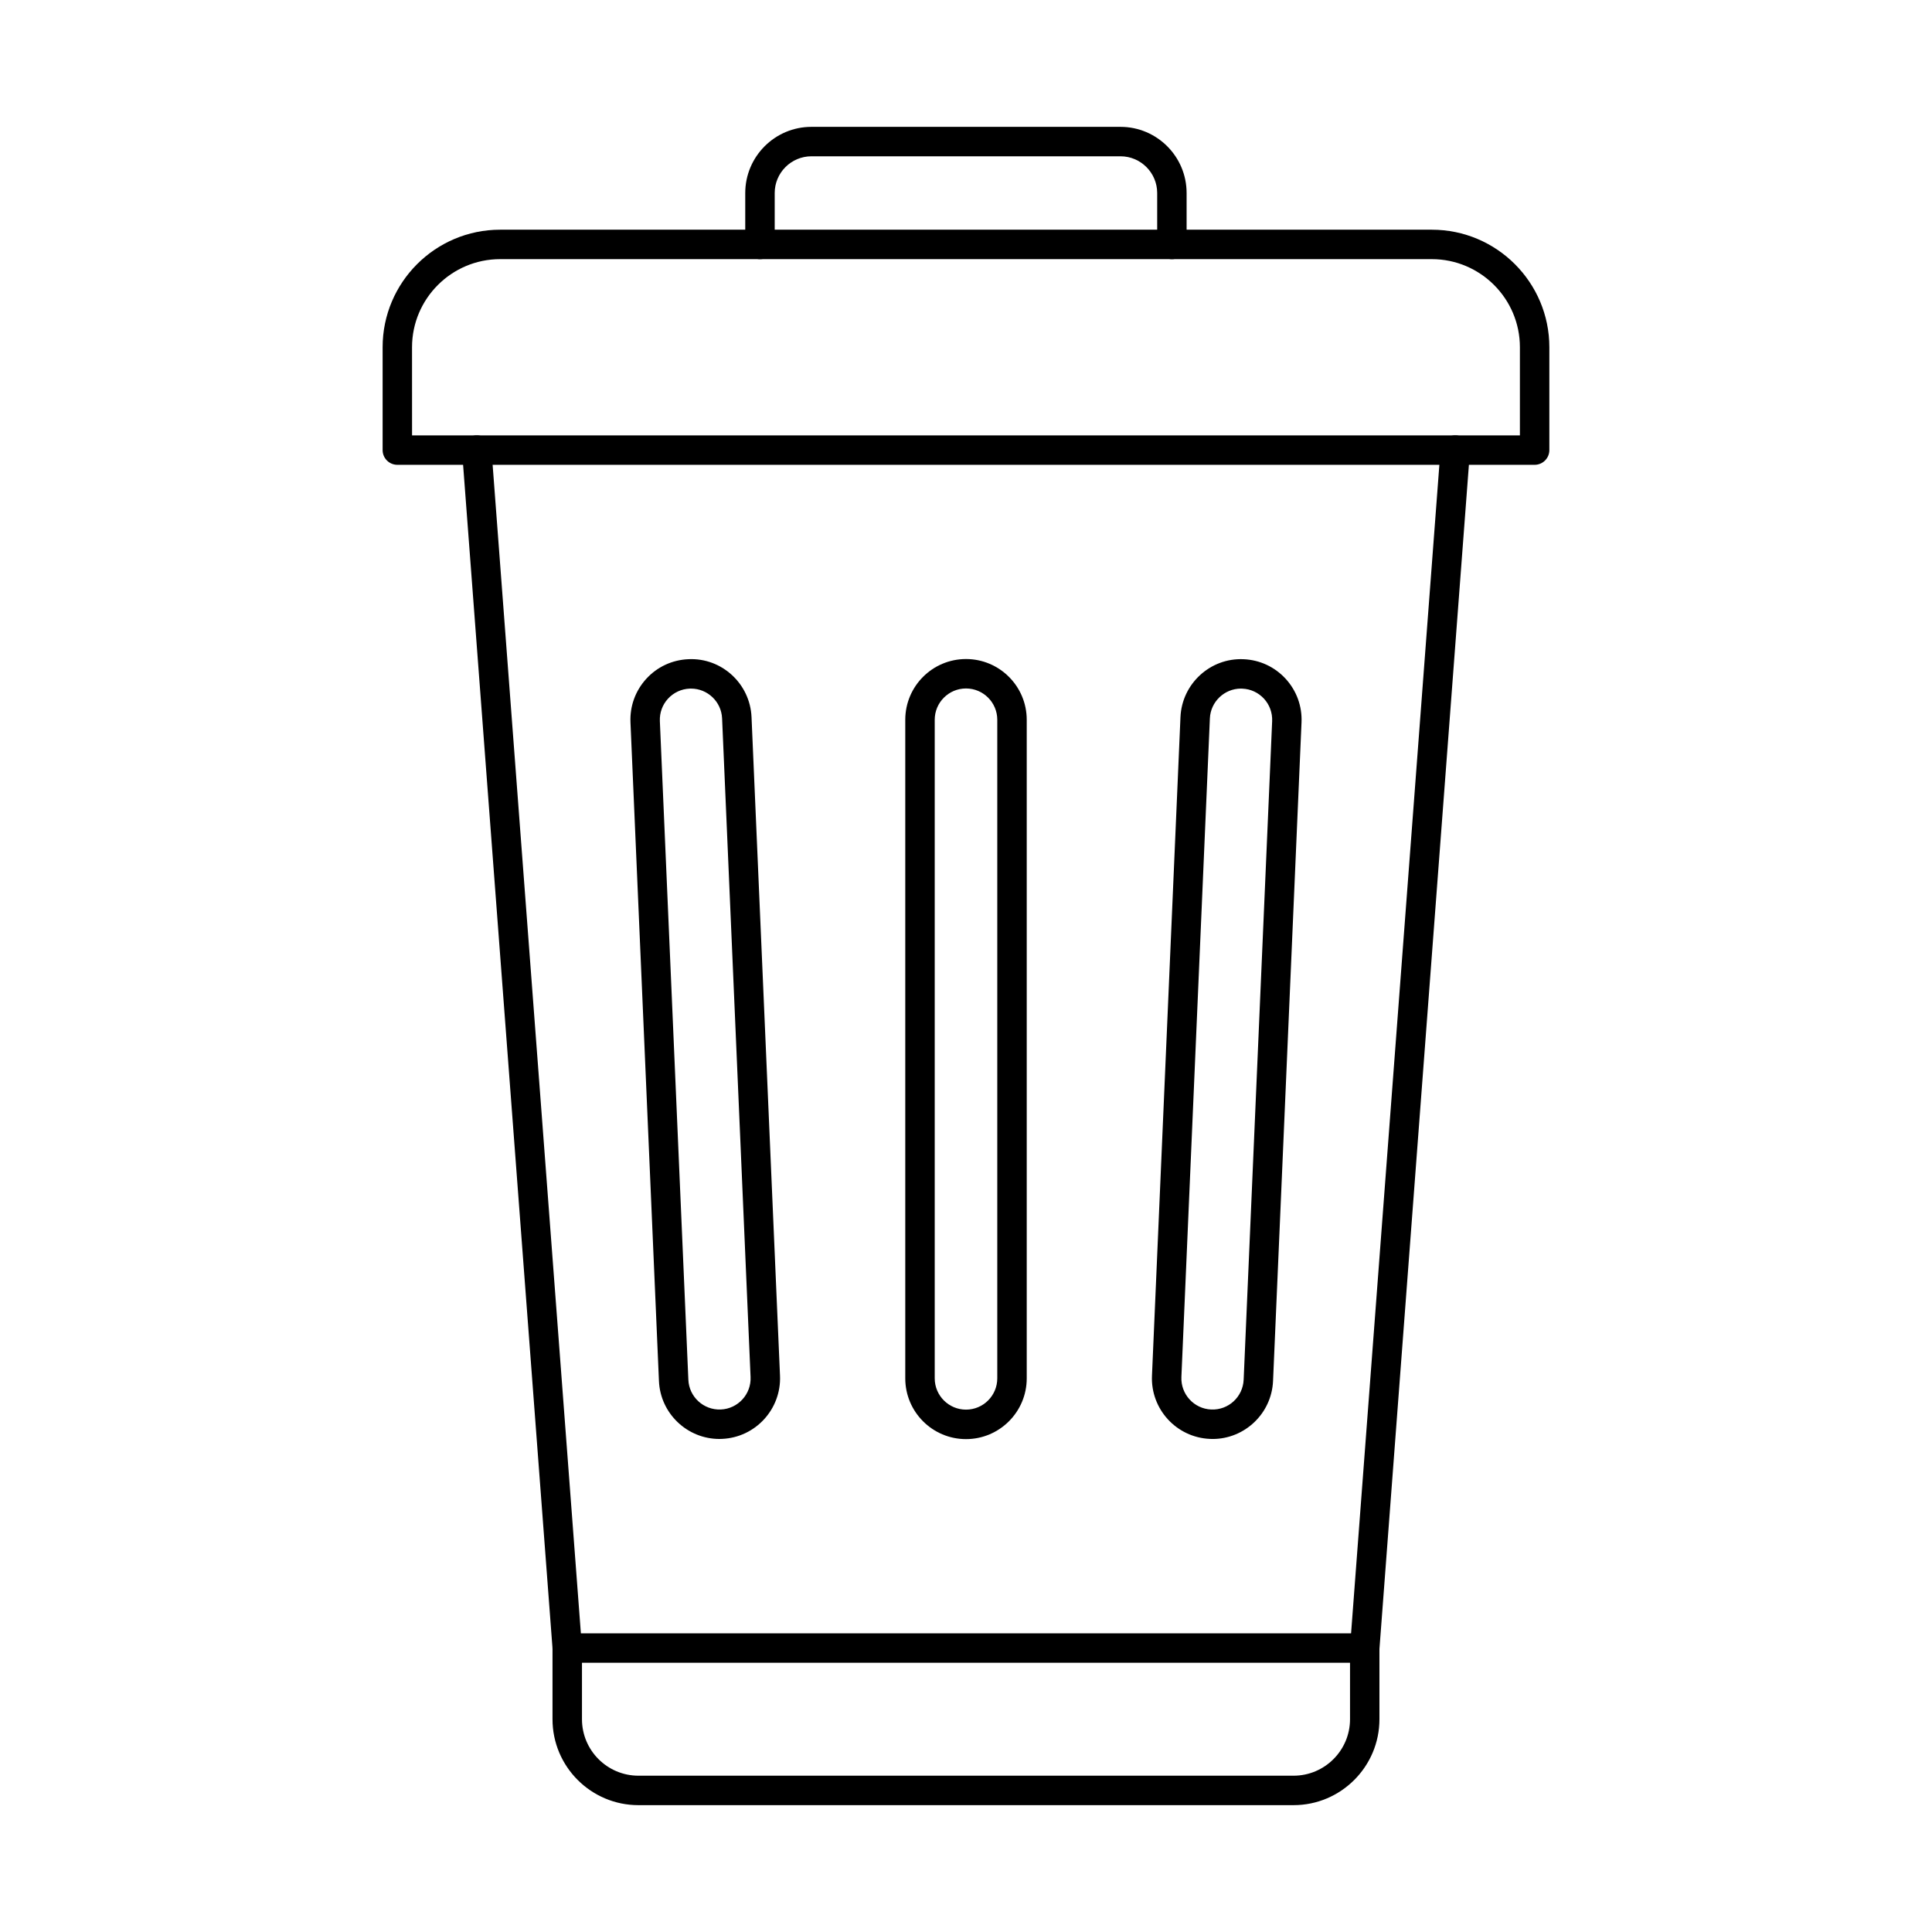 <?xml version="1.0" encoding="UTF-8"?>
<!-- Uploaded to: ICON Repo, www.svgrepo.com, Generator: ICON Repo Mixer Tools -->
<svg fill="#000000" width="800px" height="800px" version="1.1" viewBox="144 144 512 512" xmlns="http://www.w3.org/2000/svg">
 <g fill-rule="evenodd">
  <path d="m294.32 584.65c-2.023 0-3.731-1.562-3.883-3.606l-23.984-317.47c-0.164-2.152 1.453-4.023 3.594-4.184 2.164-0.172 4.023 1.453 4.188 3.598l23.977 317.47c0.164 2.144-1.441 4.023-3.598 4.188-0.09 0.008-0.191 0.012-0.293 0.008zm211.36 0c-0.102 0-0.203 0-0.305-0.008-2.144-0.164-3.758-2.043-3.598-4.188l23.988-317.47c0.164-2.144 2.043-3.75 4.184-3.598 2.144 0.164 3.758 2.031 3.598 4.188l-23.984 317.47c-0.152 2.043-1.859 3.606-3.883 3.606z"/>
  <path d="m298.23 584.65v14.965c0 8.25 6.703 14.965 14.965 14.965h173.61c8.25 0 14.965-6.715 14.965-14.965v-14.965zm188.57 37.734h-173.61c-12.559 0-22.77-10.211-22.77-22.77v-18.867c0-2.152 1.738-3.902 3.902-3.902h211.34c2.156 0 3.902 1.746 3.902 3.902v18.867c0 12.559-10.211 22.77-22.77 22.77z"/>
  <path d="m253.2 259.38h293.59v-23.355c0-12.871-10.477-23.348-23.348-23.348h-246.9c-12.871 0-23.348 10.477-23.348 23.348zm297.5 7.801h-301.4c-2.152 0-3.902-1.746-3.902-3.902v-27.258c0-17.18 13.969-31.148 31.148-31.148h246.9c17.18 0 31.148 13.969 31.148 31.148v27.258c0 2.152-1.746 3.902-3.902 3.902z"/>
  <path d="m454.57 212.68c-2.152 0-3.902-1.746-3.902-3.902v-13.625c0-5.363-4.359-9.734-9.723-9.734h-81.906c-5.363 0-9.734 4.367-9.734 9.734v13.625c0 2.152-1.746 3.902-3.902 3.902-2.152 0-3.902-1.746-3.902-3.902v-13.625c0-9.672 7.863-17.535 17.535-17.535h81.906c9.664 0 17.523 7.863 17.523 17.535v13.625c0 2.152-1.75 3.902-3.902 3.902z"/>
  <path d="m327.12 326.48c-0.121 0-0.234 0-0.355 0.012-2.203 0.09-4.238 1.047-5.731 2.66-1.492 1.625-2.254 3.738-2.164 5.945l7.551 174.54c0.191 4.551 4.043 8.086 8.605 7.894 4.543-0.195 8.086-4.055 7.883-8.605l-7.547-174.54c-0.184-4.43-3.852-7.902-8.238-7.902zm7.539 198.86c-8.535 0-15.668-6.754-16.031-15.371l-7.547-174.54c-0.184-4.289 1.309-8.391 4.203-11.551 2.894-3.16 6.859-5 11.145-5.184 8.852-0.426 16.348 6.504 16.734 15.34l7.547 174.55c0.375 8.848-6.512 16.359-15.352 16.734-0.234 0.012-0.469 0.02-0.699 0.02z"/>
  <path d="m400 326.45c-4.57 0-8.289 3.719-8.289 8.289v174.54c0 4.57 3.719 8.289 8.289 8.289s8.289-3.719 8.289-8.289v-174.54c0-4.57-3.719-8.289-8.289-8.289zm0 198.93c-8.879 0-16.094-7.211-16.094-16.094v-174.54c0-8.879 7.211-16.094 16.094-16.094 8.871 0 16.094 7.215 16.094 16.094v174.54c0 8.879-7.223 16.094-16.094 16.094z"/>
  <path d="m485.02 335.26h0.012zm-12.141-8.777c-4.391 0-8.059 3.477-8.25 7.906l-7.547 174.54c-0.191 4.551 3.34 8.414 7.894 8.605 4.574 0.203 8.402-3.344 8.605-7.894l7.551-174.54c0.09-2.203-0.68-4.316-2.164-5.941-1.492-1.613-3.523-2.57-5.731-2.66-0.121-0.012-0.242-0.012-0.355-0.012zm-7.539 198.86c-0.234 0-0.469-0.012-0.703-0.02-8.848-0.375-15.738-7.883-15.352-16.734l7.551-174.55c0.387-8.84 7.914-15.746 16.73-15.34 4.289 0.184 8.238 2.023 11.145 5.184 2.894 3.16 4.391 7.266 4.207 11.551l-7.547 174.54c-0.375 8.617-7.496 15.371-16.031 15.371z"/>
 </g>
</svg>